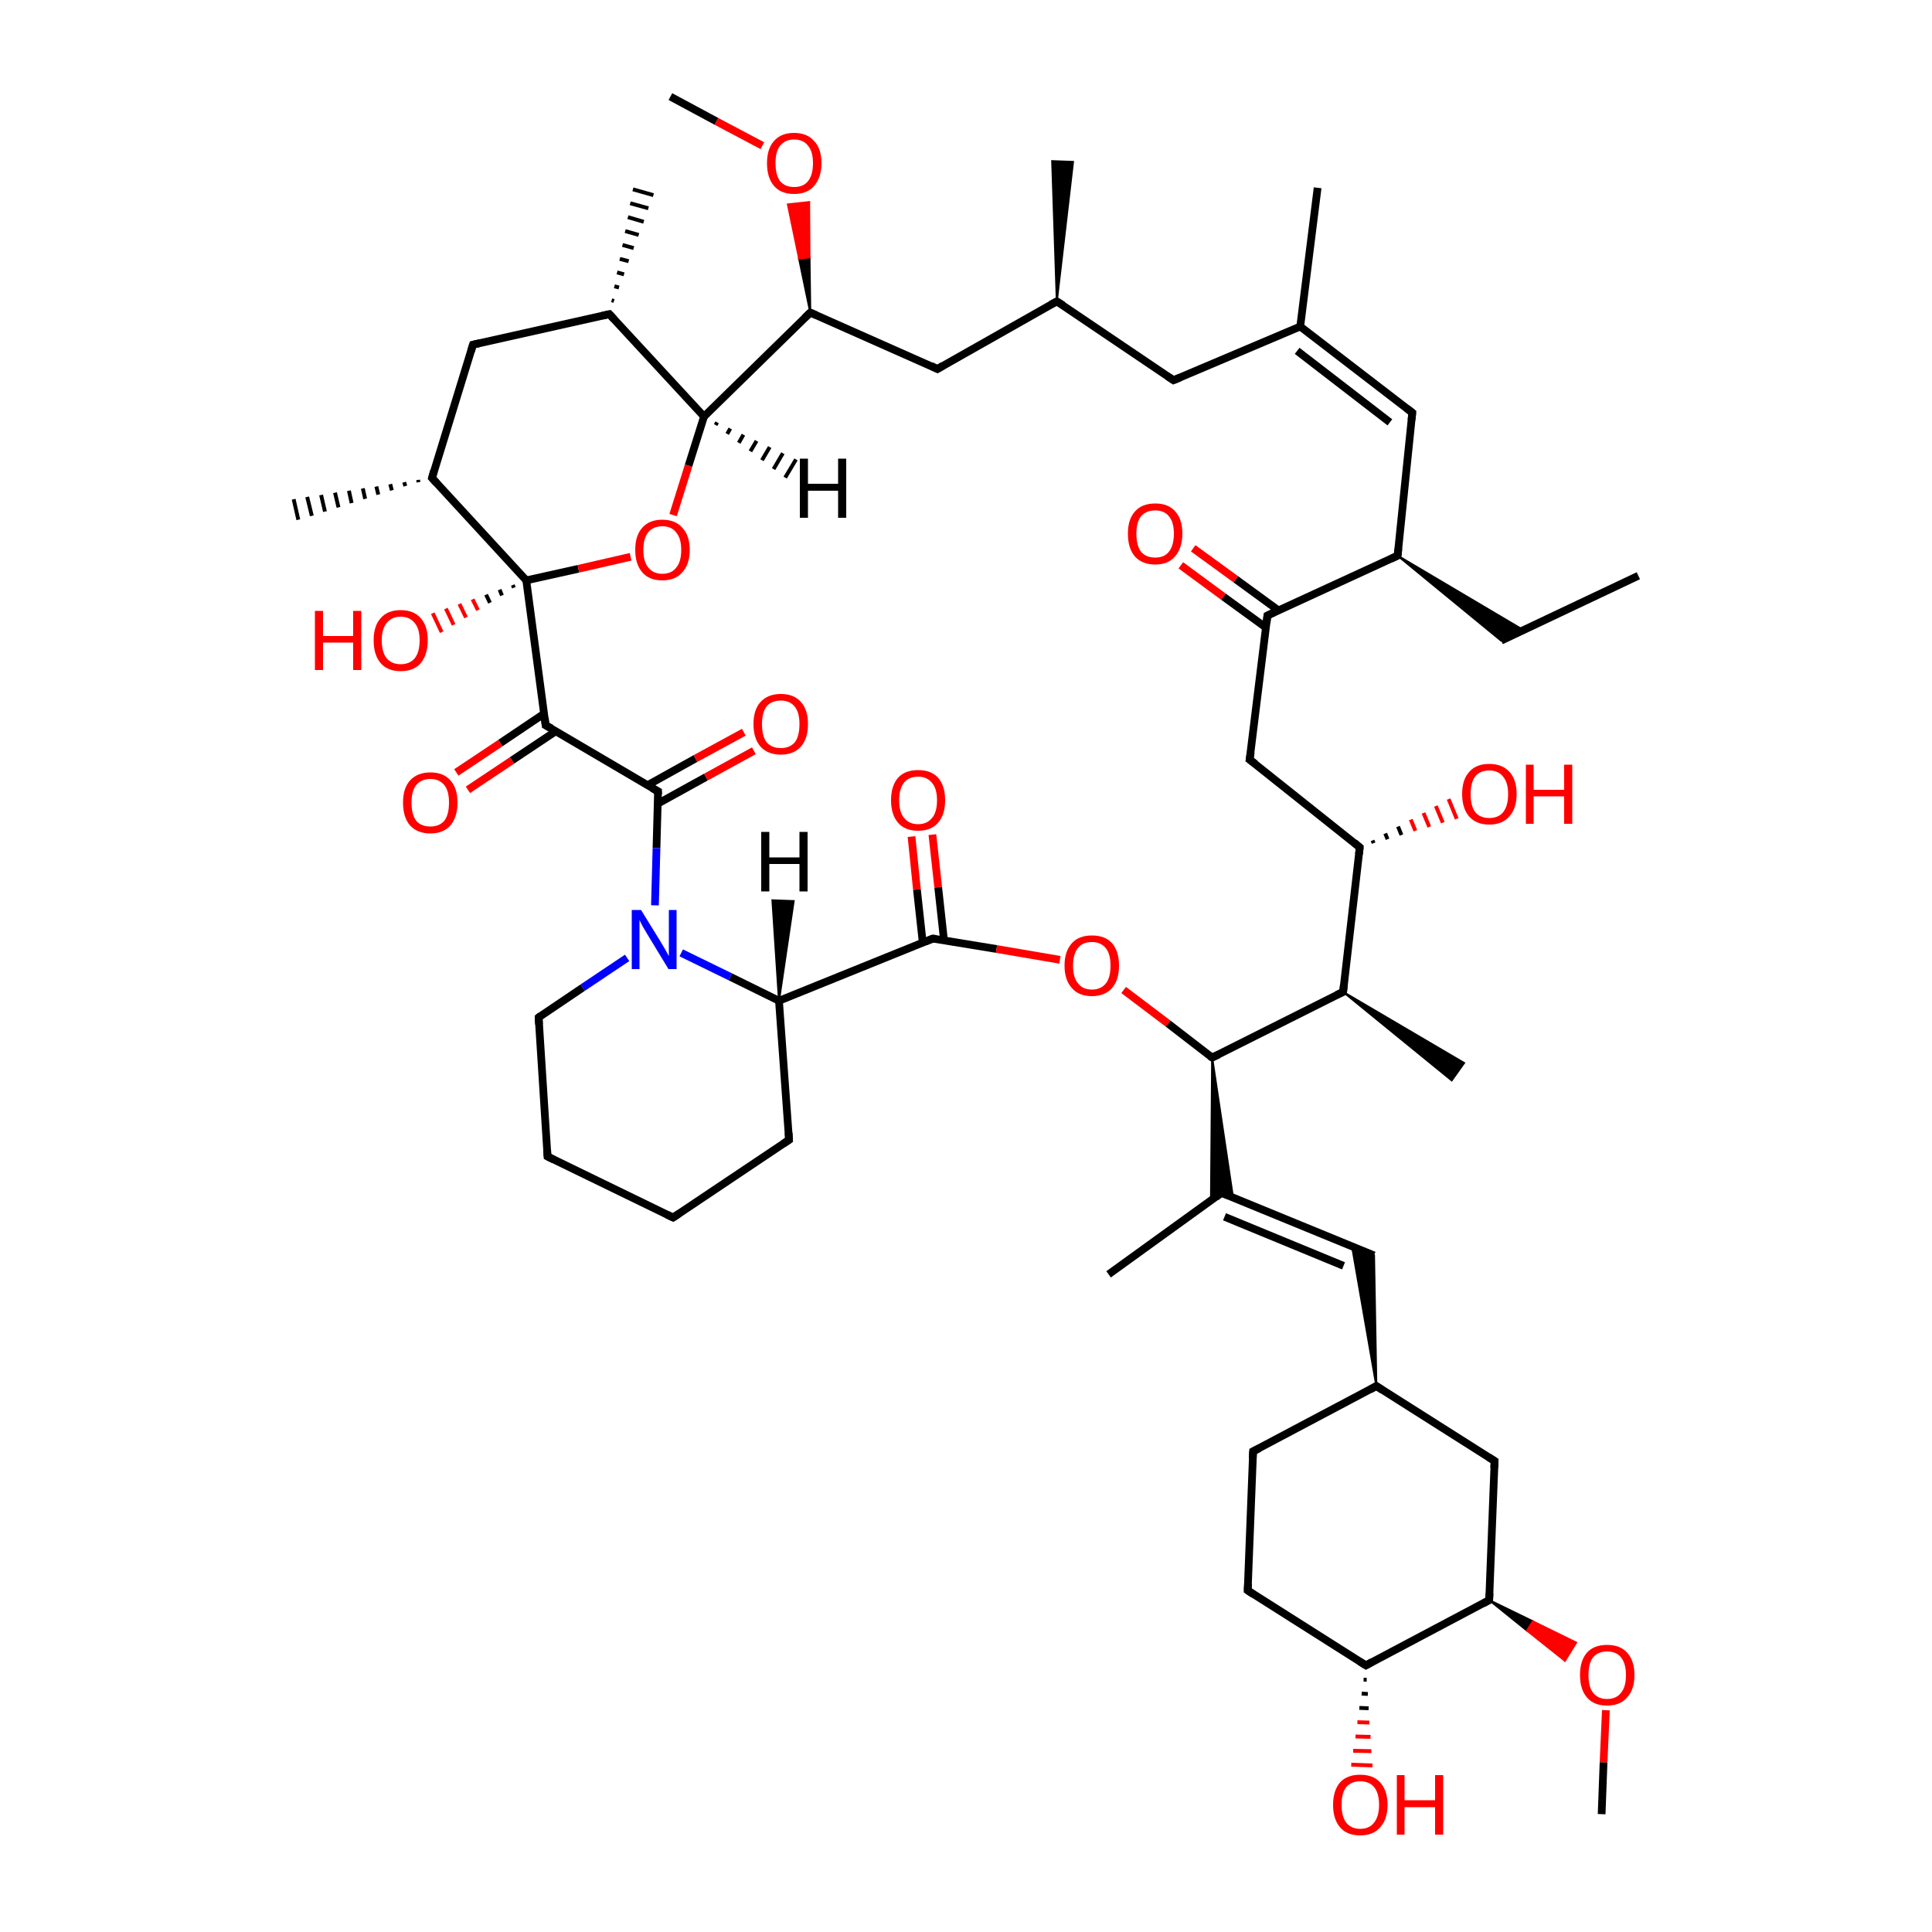 
<svg version='1.1' baseProfile='full'
              xmlns='http://www.w3.org/2000/svg'
                      xmlns:rdkit='http://www.rdkit.org/xml'
                      xmlns:xlink='http://www.w3.org/1999/xlink'
                  xml:space='preserve'
width='500px' height='500px' viewBox='0 0 500 500'>
<!-- END OF HEADER -->
<rect style='opacity:1.0;fill:#FFFFFF;stroke:none' width='500.0' height='500.0' x='0.0' y='0.0'> </rect>
<path class='bond-0 atom-0 atom-1' d='M 424.0,149.0 L 388.5,165.8' style='fill:none;fill-rule:evenodd;stroke:#000000;stroke-width:2.0px;stroke-linecap:butt;stroke-linejoin:miter;stroke-opacity:1' />
<path class='bond-1 atom-2 atom-1' d='M 361.7,143.8 L 394.3,163.1 L 388.5,165.8 Z' style='fill:#000000;fill-rule:evenodd;fill-opacity:1;stroke:#000000;stroke-width:0.5px;stroke-linecap:butt;stroke-linejoin:miter;stroke-opacity:1;' />
<path class='bond-2 atom-2 atom-3' d='M 361.7,143.8 L 365.5,106.8' style='fill:none;fill-rule:evenodd;stroke:#000000;stroke-width:2.0px;stroke-linecap:butt;stroke-linejoin:miter;stroke-opacity:1' />
<path class='bond-3 atom-3 atom-4' d='M 365.5,106.8 L 336.5,84.5' style='fill:none;fill-rule:evenodd;stroke:#000000;stroke-width:2.0px;stroke-linecap:butt;stroke-linejoin:miter;stroke-opacity:1' />
<path class='bond-3 atom-3 atom-4' d='M 359.7,109.3 L 335.7,90.8' style='fill:none;fill-rule:evenodd;stroke:#000000;stroke-width:2.0px;stroke-linecap:butt;stroke-linejoin:miter;stroke-opacity:1' />
<path class='bond-4 atom-4 atom-5' d='M 336.5,84.5 L 303.7,98.4' style='fill:none;fill-rule:evenodd;stroke:#000000;stroke-width:2.0px;stroke-linecap:butt;stroke-linejoin:miter;stroke-opacity:1' />
<path class='bond-5 atom-5 atom-6' d='M 303.7,98.4 L 273.5,78.0' style='fill:none;fill-rule:evenodd;stroke:#000000;stroke-width:2.0px;stroke-linecap:butt;stroke-linejoin:miter;stroke-opacity:1' />
<path class='bond-6 atom-6 atom-7' d='M 273.5,78.0 L 242.6,95.5' style='fill:none;fill-rule:evenodd;stroke:#000000;stroke-width:2.0px;stroke-linecap:butt;stroke-linejoin:miter;stroke-opacity:1' />
<path class='bond-7 atom-7 atom-8' d='M 242.6,95.5 L 209.7,80.9' style='fill:none;fill-rule:evenodd;stroke:#000000;stroke-width:2.0px;stroke-linecap:butt;stroke-linejoin:miter;stroke-opacity:1' />
<path class='bond-8 atom-8 atom-9' d='M 209.7,80.9 L 182.2,107.8' style='fill:none;fill-rule:evenodd;stroke:#000000;stroke-width:2.0px;stroke-linecap:butt;stroke-linejoin:miter;stroke-opacity:1' />
<path class='bond-9 atom-9 atom-10' d='M 182.2,107.8 L 157.7,81.3' style='fill:none;fill-rule:evenodd;stroke:#000000;stroke-width:2.0px;stroke-linecap:butt;stroke-linejoin:miter;stroke-opacity:1' />
<path class='bond-10 atom-10 atom-11' d='M 157.7,81.3 L 122.4,89.2' style='fill:none;fill-rule:evenodd;stroke:#000000;stroke-width:2.0px;stroke-linecap:butt;stroke-linejoin:miter;stroke-opacity:1' />
<path class='bond-11 atom-11 atom-12' d='M 122.4,89.2 L 111.8,123.7' style='fill:none;fill-rule:evenodd;stroke:#000000;stroke-width:2.0px;stroke-linecap:butt;stroke-linejoin:miter;stroke-opacity:1' />
<path class='bond-12 atom-12 atom-13' d='M 111.8,123.7 L 136.2,150.2' style='fill:none;fill-rule:evenodd;stroke:#000000;stroke-width:2.0px;stroke-linecap:butt;stroke-linejoin:miter;stroke-opacity:1' />
<path class='bond-13 atom-13 atom-14' d='M 136.2,150.2 L 149.7,147.2' style='fill:none;fill-rule:evenodd;stroke:#000000;stroke-width:2.0px;stroke-linecap:butt;stroke-linejoin:miter;stroke-opacity:1' />
<path class='bond-13 atom-13 atom-14' d='M 149.7,147.2 L 163.2,144.1' style='fill:none;fill-rule:evenodd;stroke:#FF0000;stroke-width:2.0px;stroke-linecap:butt;stroke-linejoin:miter;stroke-opacity:1' />
<path class='bond-14 atom-13 atom-15' d='M 136.2,150.2 L 141.2,187.7' style='fill:none;fill-rule:evenodd;stroke:#000000;stroke-width:2.0px;stroke-linecap:butt;stroke-linejoin:miter;stroke-opacity:1' />
<path class='bond-15 atom-15 atom-16' d='M 140.8,184.7 L 129.5,192.3' style='fill:none;fill-rule:evenodd;stroke:#000000;stroke-width:2.0px;stroke-linecap:butt;stroke-linejoin:miter;stroke-opacity:1' />
<path class='bond-15 atom-15 atom-16' d='M 129.5,192.3 L 118.1,199.9' style='fill:none;fill-rule:evenodd;stroke:#FF0000;stroke-width:2.0px;stroke-linecap:butt;stroke-linejoin:miter;stroke-opacity:1' />
<path class='bond-15 atom-15 atom-16' d='M 143.9,189.2 L 132.5,196.8' style='fill:none;fill-rule:evenodd;stroke:#000000;stroke-width:2.0px;stroke-linecap:butt;stroke-linejoin:miter;stroke-opacity:1' />
<path class='bond-15 atom-15 atom-16' d='M 132.5,196.8 L 121.1,204.4' style='fill:none;fill-rule:evenodd;stroke:#FF0000;stroke-width:2.0px;stroke-linecap:butt;stroke-linejoin:miter;stroke-opacity:1' />
<path class='bond-16 atom-15 atom-17' d='M 141.2,187.7 L 170.3,204.8' style='fill:none;fill-rule:evenodd;stroke:#000000;stroke-width:2.0px;stroke-linecap:butt;stroke-linejoin:miter;stroke-opacity:1' />
<path class='bond-17 atom-17 atom-18' d='M 170.2,208.0 L 182.7,201.1' style='fill:none;fill-rule:evenodd;stroke:#000000;stroke-width:2.0px;stroke-linecap:butt;stroke-linejoin:miter;stroke-opacity:1' />
<path class='bond-17 atom-17 atom-18' d='M 182.7,201.1 L 195.1,194.3' style='fill:none;fill-rule:evenodd;stroke:#FF0000;stroke-width:2.0px;stroke-linecap:butt;stroke-linejoin:miter;stroke-opacity:1' />
<path class='bond-17 atom-17 atom-18' d='M 167.6,203.2 L 180.0,196.3' style='fill:none;fill-rule:evenodd;stroke:#000000;stroke-width:2.0px;stroke-linecap:butt;stroke-linejoin:miter;stroke-opacity:1' />
<path class='bond-17 atom-17 atom-18' d='M 180.0,196.3 L 192.5,189.5' style='fill:none;fill-rule:evenodd;stroke:#FF0000;stroke-width:2.0px;stroke-linecap:butt;stroke-linejoin:miter;stroke-opacity:1' />
<path class='bond-18 atom-17 atom-19' d='M 170.3,204.8 L 169.9,219.5' style='fill:none;fill-rule:evenodd;stroke:#000000;stroke-width:2.0px;stroke-linecap:butt;stroke-linejoin:miter;stroke-opacity:1' />
<path class='bond-18 atom-17 atom-19' d='M 169.9,219.5 L 169.5,234.3' style='fill:none;fill-rule:evenodd;stroke:#0000FF;stroke-width:2.0px;stroke-linecap:butt;stroke-linejoin:miter;stroke-opacity:1' />
<path class='bond-19 atom-19 atom-20' d='M 162.3,247.9 L 150.8,255.6' style='fill:none;fill-rule:evenodd;stroke:#0000FF;stroke-width:2.0px;stroke-linecap:butt;stroke-linejoin:miter;stroke-opacity:1' />
<path class='bond-19 atom-19 atom-20' d='M 150.8,255.6 L 139.4,263.3' style='fill:none;fill-rule:evenodd;stroke:#000000;stroke-width:2.0px;stroke-linecap:butt;stroke-linejoin:miter;stroke-opacity:1' />
<path class='bond-20 atom-20 atom-21' d='M 139.4,263.3 L 141.7,299.3' style='fill:none;fill-rule:evenodd;stroke:#000000;stroke-width:2.0px;stroke-linecap:butt;stroke-linejoin:miter;stroke-opacity:1' />
<path class='bond-21 atom-21 atom-22' d='M 141.7,299.3 L 174.2,315.1' style='fill:none;fill-rule:evenodd;stroke:#000000;stroke-width:2.0px;stroke-linecap:butt;stroke-linejoin:miter;stroke-opacity:1' />
<path class='bond-22 atom-22 atom-23' d='M 174.2,315.1 L 204.2,295.0' style='fill:none;fill-rule:evenodd;stroke:#000000;stroke-width:2.0px;stroke-linecap:butt;stroke-linejoin:miter;stroke-opacity:1' />
<path class='bond-23 atom-23 atom-24' d='M 204.2,295.0 L 201.6,259.0' style='fill:none;fill-rule:evenodd;stroke:#000000;stroke-width:2.0px;stroke-linecap:butt;stroke-linejoin:miter;stroke-opacity:1' />
<path class='bond-24 atom-24 atom-25' d='M 201.6,259.0 L 241.4,242.9' style='fill:none;fill-rule:evenodd;stroke:#000000;stroke-width:2.0px;stroke-linecap:butt;stroke-linejoin:miter;stroke-opacity:1' />
<path class='bond-25 atom-25 atom-26' d='M 244.3,243.3 L 242.8,229.6' style='fill:none;fill-rule:evenodd;stroke:#000000;stroke-width:2.0px;stroke-linecap:butt;stroke-linejoin:miter;stroke-opacity:1' />
<path class='bond-25 atom-25 atom-26' d='M 242.8,229.6 L 241.3,216.0' style='fill:none;fill-rule:evenodd;stroke:#FF0000;stroke-width:2.0px;stroke-linecap:butt;stroke-linejoin:miter;stroke-opacity:1' />
<path class='bond-25 atom-25 atom-26' d='M 238.8,243.9 L 237.3,230.2' style='fill:none;fill-rule:evenodd;stroke:#000000;stroke-width:2.0px;stroke-linecap:butt;stroke-linejoin:miter;stroke-opacity:1' />
<path class='bond-25 atom-25 atom-26' d='M 237.3,230.2 L 235.9,216.5' style='fill:none;fill-rule:evenodd;stroke:#FF0000;stroke-width:2.0px;stroke-linecap:butt;stroke-linejoin:miter;stroke-opacity:1' />
<path class='bond-26 atom-25 atom-27' d='M 241.4,242.9 L 257.9,245.6' style='fill:none;fill-rule:evenodd;stroke:#000000;stroke-width:2.0px;stroke-linecap:butt;stroke-linejoin:miter;stroke-opacity:1' />
<path class='bond-26 atom-25 atom-27' d='M 257.9,245.6 L 274.3,248.4' style='fill:none;fill-rule:evenodd;stroke:#FF0000;stroke-width:2.0px;stroke-linecap:butt;stroke-linejoin:miter;stroke-opacity:1' />
<path class='bond-27 atom-27 atom-28' d='M 290.8,256.2 L 302.3,264.9' style='fill:none;fill-rule:evenodd;stroke:#FF0000;stroke-width:2.0px;stroke-linecap:butt;stroke-linejoin:miter;stroke-opacity:1' />
<path class='bond-27 atom-27 atom-28' d='M 302.3,264.9 L 313.7,273.7' style='fill:none;fill-rule:evenodd;stroke:#000000;stroke-width:2.0px;stroke-linecap:butt;stroke-linejoin:miter;stroke-opacity:1' />
<path class='bond-28 atom-28 atom-29' d='M 313.7,273.7 L 347.6,256.7' style='fill:none;fill-rule:evenodd;stroke:#000000;stroke-width:2.0px;stroke-linecap:butt;stroke-linejoin:miter;stroke-opacity:1' />
<path class='bond-29 atom-29 atom-30' d='M 347.6,256.7 L 351.9,219.3' style='fill:none;fill-rule:evenodd;stroke:#000000;stroke-width:2.0px;stroke-linecap:butt;stroke-linejoin:miter;stroke-opacity:1' />
<path class='bond-30 atom-30 atom-31' d='M 351.9,219.3 L 323.4,196.6' style='fill:none;fill-rule:evenodd;stroke:#000000;stroke-width:2.0px;stroke-linecap:butt;stroke-linejoin:miter;stroke-opacity:1' />
<path class='bond-31 atom-31 atom-32' d='M 323.4,196.6 L 328.0,159.3' style='fill:none;fill-rule:evenodd;stroke:#000000;stroke-width:2.0px;stroke-linecap:butt;stroke-linejoin:miter;stroke-opacity:1' />
<path class='bond-32 atom-32 atom-33' d='M 330.9,158.0 L 319.8,149.9' style='fill:none;fill-rule:evenodd;stroke:#000000;stroke-width:2.0px;stroke-linecap:butt;stroke-linejoin:miter;stroke-opacity:1' />
<path class='bond-32 atom-32 atom-33' d='M 319.8,149.9 L 308.8,141.9' style='fill:none;fill-rule:evenodd;stroke:#FF0000;stroke-width:2.0px;stroke-linecap:butt;stroke-linejoin:miter;stroke-opacity:1' />
<path class='bond-32 atom-32 atom-33' d='M 327.6,162.4 L 316.6,154.4' style='fill:none;fill-rule:evenodd;stroke:#000000;stroke-width:2.0px;stroke-linecap:butt;stroke-linejoin:miter;stroke-opacity:1' />
<path class='bond-32 atom-32 atom-33' d='M 316.6,154.4 L 305.6,146.3' style='fill:none;fill-rule:evenodd;stroke:#FF0000;stroke-width:2.0px;stroke-linecap:butt;stroke-linejoin:miter;stroke-opacity:1' />
<path class='bond-33 atom-30 atom-34' d='M 355.2,217.5 L 355.5,218.2' style='fill:none;fill-rule:evenodd;stroke:#000000;stroke-width:1.0px;stroke-linecap:butt;stroke-linejoin:miter;stroke-opacity:1' />
<path class='bond-33 atom-30 atom-34' d='M 358.5,215.7 L 359.1,217.2' style='fill:none;fill-rule:evenodd;stroke:#000000;stroke-width:1.0px;stroke-linecap:butt;stroke-linejoin:miter;stroke-opacity:1' />
<path class='bond-33 atom-30 atom-34' d='M 361.8,213.9 L 362.7,216.1' style='fill:none;fill-rule:evenodd;stroke:#000000;stroke-width:1.0px;stroke-linecap:butt;stroke-linejoin:miter;stroke-opacity:1' />
<path class='bond-33 atom-30 atom-34' d='M 365.1,212.1 L 366.3,215.0' style='fill:none;fill-rule:evenodd;stroke:#FF0000;stroke-width:1.0px;stroke-linecap:butt;stroke-linejoin:miter;stroke-opacity:1' />
<path class='bond-33 atom-30 atom-34' d='M 368.4,210.4 L 369.9,214.0' style='fill:none;fill-rule:evenodd;stroke:#FF0000;stroke-width:1.0px;stroke-linecap:butt;stroke-linejoin:miter;stroke-opacity:1' />
<path class='bond-33 atom-30 atom-34' d='M 371.6,208.6 L 373.4,212.9' style='fill:none;fill-rule:evenodd;stroke:#FF0000;stroke-width:1.0px;stroke-linecap:butt;stroke-linejoin:miter;stroke-opacity:1' />
<path class='bond-33 atom-30 atom-34' d='M 374.9,206.8 L 377.0,211.9' style='fill:none;fill-rule:evenodd;stroke:#FF0000;stroke-width:1.0px;stroke-linecap:butt;stroke-linejoin:miter;stroke-opacity:1' />
<path class='bond-34 atom-29 atom-35' d='M 347.6,256.7 L 378.9,275.1 L 375.7,279.6 Z' style='fill:#000000;fill-rule:evenodd;fill-opacity:1;stroke:#000000;stroke-width:0.5px;stroke-linecap:butt;stroke-linejoin:miter;stroke-opacity:1;' />
<path class='bond-35 atom-28 atom-36' d='M 313.7,273.7 L 319.1,309.9 L 316.1,308.7 Z' style='fill:#000000;fill-rule:evenodd;fill-opacity:1;stroke:#000000;stroke-width:0.5px;stroke-linecap:butt;stroke-linejoin:miter;stroke-opacity:1;' />
<path class='bond-35 atom-28 atom-36' d='M 313.7,273.7 L 316.1,308.7 L 313.4,310.7 Z' style='fill:#000000;fill-rule:evenodd;fill-opacity:1;stroke:#000000;stroke-width:0.5px;stroke-linecap:butt;stroke-linejoin:miter;stroke-opacity:1;' />
<path class='bond-36 atom-36 atom-37' d='M 316.1,308.7 L 355.6,324.9' style='fill:none;fill-rule:evenodd;stroke:#000000;stroke-width:2.0px;stroke-linecap:butt;stroke-linejoin:miter;stroke-opacity:1' />
<path class='bond-36 atom-36 atom-37' d='M 316.9,314.9 L 347.7,327.6' style='fill:none;fill-rule:evenodd;stroke:#000000;stroke-width:2.0px;stroke-linecap:butt;stroke-linejoin:miter;stroke-opacity:1' />
<path class='bond-37 atom-38 atom-37' d='M 356.2,358.7 L 349.9,322.5 L 355.6,324.9 Z' style='fill:#000000;fill-rule:evenodd;fill-opacity:1;stroke:#000000;stroke-width:0.5px;stroke-linecap:butt;stroke-linejoin:miter;stroke-opacity:1;' />
<path class='bond-38 atom-38 atom-39' d='M 356.2,358.7 L 324.3,375.6' style='fill:none;fill-rule:evenodd;stroke:#000000;stroke-width:2.0px;stroke-linecap:butt;stroke-linejoin:miter;stroke-opacity:1' />
<path class='bond-39 atom-39 atom-40' d='M 324.3,375.6 L 322.9,411.6' style='fill:none;fill-rule:evenodd;stroke:#000000;stroke-width:2.0px;stroke-linecap:butt;stroke-linejoin:miter;stroke-opacity:1' />
<path class='bond-40 atom-40 atom-41' d='M 322.9,411.6 L 353.5,431.0' style='fill:none;fill-rule:evenodd;stroke:#000000;stroke-width:2.0px;stroke-linecap:butt;stroke-linejoin:miter;stroke-opacity:1' />
<path class='bond-41 atom-41 atom-42' d='M 353.5,431.0 L 385.4,414.1' style='fill:none;fill-rule:evenodd;stroke:#000000;stroke-width:2.0px;stroke-linecap:butt;stroke-linejoin:miter;stroke-opacity:1' />
<path class='bond-42 atom-42 atom-43' d='M 385.4,414.1 L 386.8,378.1' style='fill:none;fill-rule:evenodd;stroke:#000000;stroke-width:2.0px;stroke-linecap:butt;stroke-linejoin:miter;stroke-opacity:1' />
<path class='bond-43 atom-42 atom-44' d='M 385.4,414.1 L 396.7,419.6 L 395.2,422.0 Z' style='fill:#000000;fill-rule:evenodd;fill-opacity:1;stroke:#000000;stroke-width:0.5px;stroke-linecap:butt;stroke-linejoin:miter;stroke-opacity:1;' />
<path class='bond-43 atom-42 atom-44' d='M 396.7,419.6 L 405.0,429.8 L 407.9,425.1 Z' style='fill:#FF0000;fill-rule:evenodd;fill-opacity:1;stroke:#FF0000;stroke-width:0.5px;stroke-linecap:butt;stroke-linejoin:miter;stroke-opacity:1;' />
<path class='bond-43 atom-42 atom-44' d='M 396.7,419.6 L 395.2,422.0 L 405.0,429.8 Z' style='fill:#FF0000;fill-rule:evenodd;fill-opacity:1;stroke:#FF0000;stroke-width:0.5px;stroke-linecap:butt;stroke-linejoin:miter;stroke-opacity:1;' />
<path class='bond-44 atom-44 atom-45' d='M 415.6,442.6 L 415.0,456.1' style='fill:none;fill-rule:evenodd;stroke:#FF0000;stroke-width:2.0px;stroke-linecap:butt;stroke-linejoin:miter;stroke-opacity:1' />
<path class='bond-44 atom-44 atom-45' d='M 415.0,456.1 L 414.5,469.5' style='fill:none;fill-rule:evenodd;stroke:#000000;stroke-width:2.0px;stroke-linecap:butt;stroke-linejoin:miter;stroke-opacity:1' />
<path class='bond-45 atom-41 atom-46' d='M 353.7,434.7 L 352.9,434.7' style='fill:none;fill-rule:evenodd;stroke:#000000;stroke-width:1.0px;stroke-linecap:butt;stroke-linejoin:miter;stroke-opacity:1' />
<path class='bond-45 atom-41 atom-46' d='M 354.0,438.4 L 352.4,438.3' style='fill:none;fill-rule:evenodd;stroke:#000000;stroke-width:1.0px;stroke-linecap:butt;stroke-linejoin:miter;stroke-opacity:1' />
<path class='bond-45 atom-41 atom-46' d='M 354.2,442.1 L 351.8,442.0' style='fill:none;fill-rule:evenodd;stroke:#000000;stroke-width:1.0px;stroke-linecap:butt;stroke-linejoin:miter;stroke-opacity:1' />
<path class='bond-45 atom-41 atom-46' d='M 354.4,445.8 L 351.3,445.7' style='fill:none;fill-rule:evenodd;stroke:#FF0000;stroke-width:1.0px;stroke-linecap:butt;stroke-linejoin:miter;stroke-opacity:1' />
<path class='bond-45 atom-41 atom-46' d='M 354.7,449.5 L 350.8,449.4' style='fill:none;fill-rule:evenodd;stroke:#FF0000;stroke-width:1.0px;stroke-linecap:butt;stroke-linejoin:miter;stroke-opacity:1' />
<path class='bond-45 atom-41 atom-46' d='M 354.9,453.2 L 350.2,453.1' style='fill:none;fill-rule:evenodd;stroke:#FF0000;stroke-width:1.0px;stroke-linecap:butt;stroke-linejoin:miter;stroke-opacity:1' />
<path class='bond-45 atom-41 atom-46' d='M 355.2,456.9 L 349.7,456.7' style='fill:none;fill-rule:evenodd;stroke:#FF0000;stroke-width:1.0px;stroke-linecap:butt;stroke-linejoin:miter;stroke-opacity:1' />
<path class='bond-46 atom-36 atom-47' d='M 316.1,308.7 L 286.9,329.8' style='fill:none;fill-rule:evenodd;stroke:#000000;stroke-width:2.0px;stroke-linecap:butt;stroke-linejoin:miter;stroke-opacity:1' />
<path class='bond-47 atom-13 atom-48' d='M 133.0,152.1 L 132.7,151.4' style='fill:none;fill-rule:evenodd;stroke:#000000;stroke-width:1.0px;stroke-linecap:butt;stroke-linejoin:miter;stroke-opacity:1' />
<path class='bond-47 atom-13 atom-48' d='M 129.9,154.1 L 129.3,152.6' style='fill:none;fill-rule:evenodd;stroke:#000000;stroke-width:1.0px;stroke-linecap:butt;stroke-linejoin:miter;stroke-opacity:1' />
<path class='bond-47 atom-13 atom-48' d='M 126.8,156.0 L 125.8,153.9' style='fill:none;fill-rule:evenodd;stroke:#000000;stroke-width:1.0px;stroke-linecap:butt;stroke-linejoin:miter;stroke-opacity:1' />
<path class='bond-47 atom-13 atom-48' d='M 123.7,157.9 L 122.3,155.1' style='fill:none;fill-rule:evenodd;stroke:#FF0000;stroke-width:1.0px;stroke-linecap:butt;stroke-linejoin:miter;stroke-opacity:1' />
<path class='bond-47 atom-13 atom-48' d='M 120.6,159.8 L 118.9,156.3' style='fill:none;fill-rule:evenodd;stroke:#FF0000;stroke-width:1.0px;stroke-linecap:butt;stroke-linejoin:miter;stroke-opacity:1' />
<path class='bond-47 atom-13 atom-48' d='M 117.4,161.7 L 115.4,157.5' style='fill:none;fill-rule:evenodd;stroke:#FF0000;stroke-width:1.0px;stroke-linecap:butt;stroke-linejoin:miter;stroke-opacity:1' />
<path class='bond-47 atom-13 atom-48' d='M 114.3,163.6 L 112.0,158.7' style='fill:none;fill-rule:evenodd;stroke:#FF0000;stroke-width:1.0px;stroke-linecap:butt;stroke-linejoin:miter;stroke-opacity:1' />
<path class='bond-48 atom-12 atom-49' d='M 108.3,124.8 L 108.2,124.2' style='fill:none;fill-rule:evenodd;stroke:#000000;stroke-width:1.0px;stroke-linecap:butt;stroke-linejoin:miter;stroke-opacity:1' />
<path class='bond-48 atom-12 atom-49' d='M 104.9,125.8 L 104.6,124.8' style='fill:none;fill-rule:evenodd;stroke:#000000;stroke-width:1.0px;stroke-linecap:butt;stroke-linejoin:miter;stroke-opacity:1' />
<path class='bond-48 atom-12 atom-49' d='M 101.4,126.9 L 101.0,125.3' style='fill:none;fill-rule:evenodd;stroke:#000000;stroke-width:1.0px;stroke-linecap:butt;stroke-linejoin:miter;stroke-opacity:1' />
<path class='bond-48 atom-12 atom-49' d='M 97.9,128.0 L 97.4,125.9' style='fill:none;fill-rule:evenodd;stroke:#000000;stroke-width:1.0px;stroke-linecap:butt;stroke-linejoin:miter;stroke-opacity:1' />
<path class='bond-48 atom-12 atom-49' d='M 94.5,129.1 L 93.9,126.4' style='fill:none;fill-rule:evenodd;stroke:#000000;stroke-width:1.0px;stroke-linecap:butt;stroke-linejoin:miter;stroke-opacity:1' />
<path class='bond-48 atom-12 atom-49' d='M 91.0,130.2 L 90.3,127.0' style='fill:none;fill-rule:evenodd;stroke:#000000;stroke-width:1.0px;stroke-linecap:butt;stroke-linejoin:miter;stroke-opacity:1' />
<path class='bond-48 atom-12 atom-49' d='M 87.6,131.3 L 86.7,127.5' style='fill:none;fill-rule:evenodd;stroke:#000000;stroke-width:1.0px;stroke-linecap:butt;stroke-linejoin:miter;stroke-opacity:1' />
<path class='bond-48 atom-12 atom-49' d='M 84.1,132.4 L 83.1,128.1' style='fill:none;fill-rule:evenodd;stroke:#000000;stroke-width:1.0px;stroke-linecap:butt;stroke-linejoin:miter;stroke-opacity:1' />
<path class='bond-48 atom-12 atom-49' d='M 80.7,133.5 L 79.5,128.6' style='fill:none;fill-rule:evenodd;stroke:#000000;stroke-width:1.0px;stroke-linecap:butt;stroke-linejoin:miter;stroke-opacity:1' />
<path class='bond-48 atom-12 atom-49' d='M 77.2,134.5 L 76.0,129.2' style='fill:none;fill-rule:evenodd;stroke:#000000;stroke-width:1.0px;stroke-linecap:butt;stroke-linejoin:miter;stroke-opacity:1' />
<path class='bond-49 atom-10 atom-50' d='M 158.3,77.7 L 158.9,77.9' style='fill:none;fill-rule:evenodd;stroke:#000000;stroke-width:1.0px;stroke-linecap:butt;stroke-linejoin:miter;stroke-opacity:1' />
<path class='bond-49 atom-10 atom-50' d='M 159.0,74.1 L 160.2,74.4' style='fill:none;fill-rule:evenodd;stroke:#000000;stroke-width:1.0px;stroke-linecap:butt;stroke-linejoin:miter;stroke-opacity:1' />
<path class='bond-49 atom-10 atom-50' d='M 159.7,70.5 L 161.5,71.0' style='fill:none;fill-rule:evenodd;stroke:#000000;stroke-width:1.0px;stroke-linecap:butt;stroke-linejoin:miter;stroke-opacity:1' />
<path class='bond-49 atom-10 atom-50' d='M 160.4,67.0 L 162.7,67.6' style='fill:none;fill-rule:evenodd;stroke:#000000;stroke-width:1.0px;stroke-linecap:butt;stroke-linejoin:miter;stroke-opacity:1' />
<path class='bond-49 atom-10 atom-50' d='M 161.1,63.4 L 164.0,64.2' style='fill:none;fill-rule:evenodd;stroke:#000000;stroke-width:1.0px;stroke-linecap:butt;stroke-linejoin:miter;stroke-opacity:1' />
<path class='bond-49 atom-10 atom-50' d='M 161.8,59.8 L 165.3,60.8' style='fill:none;fill-rule:evenodd;stroke:#000000;stroke-width:1.0px;stroke-linecap:butt;stroke-linejoin:miter;stroke-opacity:1' />
<path class='bond-49 atom-10 atom-50' d='M 162.5,56.2 L 166.6,57.4' style='fill:none;fill-rule:evenodd;stroke:#000000;stroke-width:1.0px;stroke-linecap:butt;stroke-linejoin:miter;stroke-opacity:1' />
<path class='bond-49 atom-10 atom-50' d='M 163.1,52.6 L 167.8,53.9' style='fill:none;fill-rule:evenodd;stroke:#000000;stroke-width:1.0px;stroke-linecap:butt;stroke-linejoin:miter;stroke-opacity:1' />
<path class='bond-49 atom-10 atom-50' d='M 163.8,49.0 L 169.1,50.5' style='fill:none;fill-rule:evenodd;stroke:#000000;stroke-width:1.0px;stroke-linecap:butt;stroke-linejoin:miter;stroke-opacity:1' />
<path class='bond-50 atom-8 atom-51' d='M 209.7,80.9 L 206.8,66.9 L 209.5,66.6 Z' style='fill:#000000;fill-rule:evenodd;fill-opacity:1;stroke:#000000;stroke-width:0.5px;stroke-linecap:butt;stroke-linejoin:miter;stroke-opacity:1;' />
<path class='bond-50 atom-8 atom-51' d='M 206.8,66.9 L 209.4,52.3 L 203.9,52.9 Z' style='fill:#FF0000;fill-rule:evenodd;fill-opacity:1;stroke:#FF0000;stroke-width:0.5px;stroke-linecap:butt;stroke-linejoin:miter;stroke-opacity:1;' />
<path class='bond-50 atom-8 atom-51' d='M 206.8,66.9 L 209.5,66.6 L 209.4,52.3 Z' style='fill:#FF0000;fill-rule:evenodd;fill-opacity:1;stroke:#FF0000;stroke-width:0.5px;stroke-linecap:butt;stroke-linejoin:miter;stroke-opacity:1;' />
<path class='bond-51 atom-51 atom-52' d='M 197.3,37.7 L 185.4,31.4' style='fill:none;fill-rule:evenodd;stroke:#FF0000;stroke-width:2.0px;stroke-linecap:butt;stroke-linejoin:miter;stroke-opacity:1' />
<path class='bond-51 atom-51 atom-52' d='M 185.4,31.4 L 173.5,25.0' style='fill:none;fill-rule:evenodd;stroke:#000000;stroke-width:2.0px;stroke-linecap:butt;stroke-linejoin:miter;stroke-opacity:1' />
<path class='bond-52 atom-6 atom-53' d='M 273.5,78.0 L 272.3,41.7 L 277.7,41.9 Z' style='fill:#000000;fill-rule:evenodd;fill-opacity:1;stroke:#000000;stroke-width:0.5px;stroke-linecap:butt;stroke-linejoin:miter;stroke-opacity:1;' />
<path class='bond-53 atom-4 atom-54' d='M 336.5,84.5 L 341.0,48.6' style='fill:none;fill-rule:evenodd;stroke:#000000;stroke-width:2.0px;stroke-linecap:butt;stroke-linejoin:miter;stroke-opacity:1' />
<path class='bond-54 atom-32 atom-2' d='M 328.0,159.3 L 361.7,143.8' style='fill:none;fill-rule:evenodd;stroke:#000000;stroke-width:2.0px;stroke-linecap:butt;stroke-linejoin:miter;stroke-opacity:1' />
<path class='bond-55 atom-14 atom-9' d='M 174.2,133.3 L 178.2,120.5' style='fill:none;fill-rule:evenodd;stroke:#FF0000;stroke-width:2.0px;stroke-linecap:butt;stroke-linejoin:miter;stroke-opacity:1' />
<path class='bond-55 atom-14 atom-9' d='M 178.2,120.5 L 182.2,107.8' style='fill:none;fill-rule:evenodd;stroke:#000000;stroke-width:2.0px;stroke-linecap:butt;stroke-linejoin:miter;stroke-opacity:1' />
<path class='bond-56 atom-24 atom-19' d='M 201.6,259.0 L 189.0,252.8' style='fill:none;fill-rule:evenodd;stroke:#000000;stroke-width:2.0px;stroke-linecap:butt;stroke-linejoin:miter;stroke-opacity:1' />
<path class='bond-56 atom-24 atom-19' d='M 189.0,252.8 L 176.3,246.6' style='fill:none;fill-rule:evenodd;stroke:#0000FF;stroke-width:2.0px;stroke-linecap:butt;stroke-linejoin:miter;stroke-opacity:1' />
<path class='bond-57 atom-43 atom-38' d='M 386.8,378.1 L 356.2,358.7' style='fill:none;fill-rule:evenodd;stroke:#000000;stroke-width:2.0px;stroke-linecap:butt;stroke-linejoin:miter;stroke-opacity:1' />
<path class='bond-58 atom-9 atom-55' d='M 185.6,109.3 L 185.2,110.0' style='fill:none;fill-rule:evenodd;stroke:#000000;stroke-width:1.0px;stroke-linecap:butt;stroke-linejoin:miter;stroke-opacity:1' />
<path class='bond-58 atom-9 atom-55' d='M 189.0,110.9 L 188.2,112.3' style='fill:none;fill-rule:evenodd;stroke:#000000;stroke-width:1.0px;stroke-linecap:butt;stroke-linejoin:miter;stroke-opacity:1' />
<path class='bond-58 atom-9 atom-55' d='M 192.4,112.5 L 191.2,114.6' style='fill:none;fill-rule:evenodd;stroke:#000000;stroke-width:1.0px;stroke-linecap:butt;stroke-linejoin:miter;stroke-opacity:1' />
<path class='bond-58 atom-9 atom-55' d='M 195.8,114.1 L 194.2,116.8' style='fill:none;fill-rule:evenodd;stroke:#000000;stroke-width:1.0px;stroke-linecap:butt;stroke-linejoin:miter;stroke-opacity:1' />
<path class='bond-58 atom-9 atom-55' d='M 199.2,115.7 L 197.2,119.1' style='fill:none;fill-rule:evenodd;stroke:#000000;stroke-width:1.0px;stroke-linecap:butt;stroke-linejoin:miter;stroke-opacity:1' />
<path class='bond-58 atom-9 atom-55' d='M 202.6,117.3 L 200.2,121.4' style='fill:none;fill-rule:evenodd;stroke:#000000;stroke-width:1.0px;stroke-linecap:butt;stroke-linejoin:miter;stroke-opacity:1' />
<path class='bond-58 atom-9 atom-55' d='M 206.0,118.9 L 203.2,123.6' style='fill:none;fill-rule:evenodd;stroke:#000000;stroke-width:1.0px;stroke-linecap:butt;stroke-linejoin:miter;stroke-opacity:1' />
<path class='bond-59 atom-24 atom-56' d='M 201.6,259.0 L 199.9,233.0 L 205.4,233.2 Z' style='fill:#000000;fill-rule:evenodd;fill-opacity:1;stroke:#000000;stroke-width:0.5px;stroke-linecap:butt;stroke-linejoin:miter;stroke-opacity:1;' />
<path d='M 361.9,142.0 L 361.7,143.8 L 360.0,144.6' style='fill:none;stroke:#000000;stroke-width:2.0px;stroke-linecap:butt;stroke-linejoin:miter;stroke-opacity:1;' />
<path d='M 365.3,108.7 L 365.5,106.8 L 364.1,105.7' style='fill:none;stroke:#000000;stroke-width:2.0px;stroke-linecap:butt;stroke-linejoin:miter;stroke-opacity:1;' />
<path d='M 305.4,97.7 L 303.7,98.4 L 302.2,97.4' style='fill:none;stroke:#000000;stroke-width:2.0px;stroke-linecap:butt;stroke-linejoin:miter;stroke-opacity:1;' />
<path d='M 275.1,79.0 L 273.5,78.0 L 272.0,78.8' style='fill:none;stroke:#000000;stroke-width:2.0px;stroke-linecap:butt;stroke-linejoin:miter;stroke-opacity:1;' />
<path d='M 244.1,94.6 L 242.6,95.5 L 241.0,94.7' style='fill:none;stroke:#000000;stroke-width:2.0px;stroke-linecap:butt;stroke-linejoin:miter;stroke-opacity:1;' />
<path d='M 211.3,81.6 L 209.7,80.9 L 208.3,82.2' style='fill:none;stroke:#000000;stroke-width:2.0px;stroke-linecap:butt;stroke-linejoin:miter;stroke-opacity:1;' />
<path d='M 158.9,82.6 L 157.7,81.3 L 155.9,81.7' style='fill:none;stroke:#000000;stroke-width:2.0px;stroke-linecap:butt;stroke-linejoin:miter;stroke-opacity:1;' />
<path d='M 124.2,88.8 L 122.4,89.2 L 121.9,90.9' style='fill:none;stroke:#000000;stroke-width:2.0px;stroke-linecap:butt;stroke-linejoin:miter;stroke-opacity:1;' />
<path d='M 112.3,121.9 L 111.8,123.7 L 113.0,125.0' style='fill:none;stroke:#000000;stroke-width:2.0px;stroke-linecap:butt;stroke-linejoin:miter;stroke-opacity:1;' />
<path d='M 141.0,185.8 L 141.2,187.7 L 142.7,188.5' style='fill:none;stroke:#000000;stroke-width:2.0px;stroke-linecap:butt;stroke-linejoin:miter;stroke-opacity:1;' />
<path d='M 168.8,204.0 L 170.3,204.8 L 170.3,205.6' style='fill:none;stroke:#000000;stroke-width:2.0px;stroke-linecap:butt;stroke-linejoin:miter;stroke-opacity:1;' />
<path d='M 139.9,262.9 L 139.4,263.3 L 139.5,265.1' style='fill:none;stroke:#000000;stroke-width:2.0px;stroke-linecap:butt;stroke-linejoin:miter;stroke-opacity:1;' />
<path d='M 141.6,297.5 L 141.7,299.3 L 143.3,300.1' style='fill:none;stroke:#000000;stroke-width:2.0px;stroke-linecap:butt;stroke-linejoin:miter;stroke-opacity:1;' />
<path d='M 172.5,314.3 L 174.2,315.1 L 175.7,314.1' style='fill:none;stroke:#000000;stroke-width:2.0px;stroke-linecap:butt;stroke-linejoin:miter;stroke-opacity:1;' />
<path d='M 202.7,296.0 L 204.2,295.0 L 204.1,293.2' style='fill:none;stroke:#000000;stroke-width:2.0px;stroke-linecap:butt;stroke-linejoin:miter;stroke-opacity:1;' />
<path d='M 239.5,243.7 L 241.4,242.9 L 242.3,243.0' style='fill:none;stroke:#000000;stroke-width:2.0px;stroke-linecap:butt;stroke-linejoin:miter;stroke-opacity:1;' />
<path d='M 313.1,273.3 L 313.7,273.7 L 315.4,272.9' style='fill:none;stroke:#000000;stroke-width:2.0px;stroke-linecap:butt;stroke-linejoin:miter;stroke-opacity:1;' />
<path d='M 345.9,257.5 L 347.6,256.7 L 347.8,254.8' style='fill:none;stroke:#000000;stroke-width:2.0px;stroke-linecap:butt;stroke-linejoin:miter;stroke-opacity:1;' />
<path d='M 351.7,221.1 L 351.9,219.3 L 350.5,218.1' style='fill:none;stroke:#000000;stroke-width:2.0px;stroke-linecap:butt;stroke-linejoin:miter;stroke-opacity:1;' />
<path d='M 324.9,197.7 L 323.4,196.6 L 323.7,194.7' style='fill:none;stroke:#000000;stroke-width:2.0px;stroke-linecap:butt;stroke-linejoin:miter;stroke-opacity:1;' />
<path d='M 327.8,161.2 L 328.0,159.3 L 329.7,158.5' style='fill:none;stroke:#000000;stroke-width:2.0px;stroke-linecap:butt;stroke-linejoin:miter;stroke-opacity:1;' />
<path d='M 318.1,309.5 L 316.1,308.7 L 314.7,309.8' style='fill:none;stroke:#000000;stroke-width:2.0px;stroke-linecap:butt;stroke-linejoin:miter;stroke-opacity:1;' />
<path d='M 354.6,359.6 L 356.2,358.7 L 357.7,359.7' style='fill:none;stroke:#000000;stroke-width:2.0px;stroke-linecap:butt;stroke-linejoin:miter;stroke-opacity:1;' />
<path d='M 325.9,374.8 L 324.3,375.6 L 324.2,377.4' style='fill:none;stroke:#000000;stroke-width:2.0px;stroke-linecap:butt;stroke-linejoin:miter;stroke-opacity:1;' />
<path d='M 323.0,409.8 L 322.9,411.6 L 324.4,412.6' style='fill:none;stroke:#000000;stroke-width:2.0px;stroke-linecap:butt;stroke-linejoin:miter;stroke-opacity:1;' />
<path d='M 351.9,430.0 L 353.5,431.0 L 355.1,430.1' style='fill:none;stroke:#000000;stroke-width:2.0px;stroke-linecap:butt;stroke-linejoin:miter;stroke-opacity:1;' />
<path d='M 383.8,415.0 L 385.4,414.1 L 385.5,412.3' style='fill:none;stroke:#000000;stroke-width:2.0px;stroke-linecap:butt;stroke-linejoin:miter;stroke-opacity:1;' />
<path d='M 386.7,379.9 L 386.8,378.1 L 385.2,377.1' style='fill:none;stroke:#000000;stroke-width:2.0px;stroke-linecap:butt;stroke-linejoin:miter;stroke-opacity:1;' />
<path class='atom-14' d='M 164.4 142.3
Q 164.4 138.6, 166.2 136.6
Q 168.0 134.5, 171.4 134.5
Q 174.8 134.5, 176.6 136.6
Q 178.5 138.6, 178.5 142.3
Q 178.5 146.0, 176.6 148.1
Q 174.8 150.2, 171.4 150.2
Q 168.0 150.2, 166.2 148.1
Q 164.4 146.0, 164.4 142.3
M 171.4 148.5
Q 173.8 148.5, 175.0 146.9
Q 176.3 145.4, 176.3 142.3
Q 176.3 139.3, 175.0 137.8
Q 173.8 136.2, 171.4 136.2
Q 169.1 136.2, 167.8 137.7
Q 166.5 139.3, 166.5 142.3
Q 166.5 145.4, 167.8 146.9
Q 169.1 148.5, 171.4 148.5
' fill='#FF0000'/>
<path class='atom-16' d='M 104.3 207.7
Q 104.3 204.0, 106.1 202.0
Q 108.0 199.9, 111.4 199.9
Q 114.8 199.9, 116.6 202.0
Q 118.4 204.0, 118.4 207.7
Q 118.4 211.4, 116.6 213.6
Q 114.7 215.7, 111.4 215.7
Q 108.0 215.7, 106.1 213.6
Q 104.3 211.5, 104.3 207.7
M 111.4 213.9
Q 113.7 213.9, 115.0 212.4
Q 116.2 210.8, 116.2 207.7
Q 116.2 204.7, 115.0 203.2
Q 113.7 201.6, 111.4 201.6
Q 109.0 201.6, 107.7 203.2
Q 106.5 204.7, 106.5 207.7
Q 106.5 210.8, 107.7 212.4
Q 109.0 213.9, 111.4 213.9
' fill='#FF0000'/>
<path class='atom-18' d='M 195.0 187.4
Q 195.0 183.7, 196.8 181.7
Q 198.7 179.6, 202.1 179.6
Q 205.5 179.6, 207.3 181.7
Q 209.1 183.7, 209.1 187.4
Q 209.1 191.1, 207.3 193.2
Q 205.4 195.3, 202.1 195.3
Q 198.7 195.3, 196.8 193.2
Q 195.0 191.1, 195.0 187.4
M 202.1 193.6
Q 204.4 193.6, 205.7 192.1
Q 206.9 190.5, 206.9 187.4
Q 206.9 184.4, 205.7 182.9
Q 204.4 181.3, 202.1 181.3
Q 199.7 181.3, 198.4 182.8
Q 197.2 184.4, 197.2 187.4
Q 197.2 190.5, 198.4 192.1
Q 199.7 193.6, 202.1 193.6
' fill='#FF0000'/>
<path class='atom-19' d='M 165.9 235.5
L 170.9 243.6
Q 171.4 244.4, 172.2 245.8
Q 173.0 247.3, 173.1 247.4
L 173.1 235.5
L 175.1 235.5
L 175.1 250.8
L 173.0 250.8
L 167.6 241.9
Q 167.0 240.9, 166.3 239.7
Q 165.7 238.5, 165.5 238.1
L 165.5 250.8
L 163.5 250.8
L 163.5 235.5
L 165.9 235.5
' fill='#0000FF'/>
<path class='atom-26' d='M 230.6 207.1
Q 230.6 203.4, 232.4 201.3
Q 234.2 199.3, 237.6 199.3
Q 241.0 199.3, 242.8 201.3
Q 244.6 203.4, 244.6 207.1
Q 244.6 210.8, 242.8 212.9
Q 241.0 215.0, 237.6 215.0
Q 234.2 215.0, 232.4 212.9
Q 230.6 210.8, 230.6 207.1
M 237.6 213.3
Q 239.9 213.3, 241.2 211.7
Q 242.5 210.2, 242.5 207.1
Q 242.5 204.1, 241.2 202.6
Q 239.9 201.0, 237.6 201.0
Q 235.3 201.0, 234.0 202.5
Q 232.7 204.1, 232.7 207.1
Q 232.7 210.2, 234.0 211.7
Q 235.3 213.3, 237.6 213.3
' fill='#FF0000'/>
<path class='atom-27' d='M 275.5 249.9
Q 275.5 246.2, 277.4 244.1
Q 279.2 242.1, 282.6 242.1
Q 286.0 242.1, 287.8 244.1
Q 289.6 246.2, 289.6 249.9
Q 289.6 253.6, 287.8 255.7
Q 285.9 257.8, 282.6 257.8
Q 279.2 257.8, 277.4 255.7
Q 275.5 253.6, 275.5 249.9
M 282.6 256.1
Q 284.9 256.1, 286.2 254.5
Q 287.4 253.0, 287.4 249.9
Q 287.4 246.9, 286.2 245.4
Q 284.9 243.8, 282.6 243.8
Q 280.2 243.8, 279.0 245.3
Q 277.7 246.9, 277.7 249.9
Q 277.7 253.0, 279.0 254.5
Q 280.2 256.1, 282.6 256.1
' fill='#FF0000'/>
<path class='atom-33' d='M 291.9 138.1
Q 291.9 134.4, 293.7 132.4
Q 295.5 130.3, 299.0 130.3
Q 302.4 130.3, 304.2 132.4
Q 306.0 134.4, 306.0 138.1
Q 306.0 141.8, 304.1 144.0
Q 302.3 146.1, 299.0 146.1
Q 295.6 146.1, 293.7 144.0
Q 291.9 141.9, 291.9 138.1
M 299.0 144.3
Q 301.3 144.3, 302.5 142.8
Q 303.8 141.2, 303.8 138.1
Q 303.8 135.1, 302.5 133.6
Q 301.3 132.1, 299.0 132.1
Q 296.6 132.1, 295.3 133.6
Q 294.1 135.1, 294.1 138.1
Q 294.1 141.2, 295.3 142.8
Q 296.6 144.3, 299.0 144.3
' fill='#FF0000'/>
<path class='atom-34' d='M 378.4 205.5
Q 378.4 201.8, 380.2 199.8
Q 382.0 197.7, 385.4 197.7
Q 388.8 197.7, 390.7 199.8
Q 392.5 201.8, 392.5 205.5
Q 392.5 209.2, 390.6 211.3
Q 388.8 213.4, 385.4 213.4
Q 382.1 213.4, 380.2 211.3
Q 378.4 209.2, 378.4 205.5
M 385.4 211.7
Q 387.8 211.7, 389.0 210.2
Q 390.3 208.6, 390.3 205.5
Q 390.3 202.5, 389.0 201.0
Q 387.8 199.4, 385.4 199.4
Q 383.1 199.4, 381.8 200.9
Q 380.6 202.5, 380.6 205.5
Q 380.6 208.6, 381.8 210.2
Q 383.1 211.7, 385.4 211.7
' fill='#FF0000'/>
<path class='atom-34' d='M 394.9 197.9
L 396.9 197.9
L 396.9 204.4
L 404.8 204.4
L 404.8 197.9
L 406.9 197.9
L 406.9 213.2
L 404.8 213.2
L 404.8 206.1
L 396.9 206.1
L 396.9 213.2
L 394.9 213.2
L 394.9 197.9
' fill='#FF0000'/>
<path class='atom-44' d='M 408.9 433.5
Q 408.9 429.8, 410.7 427.7
Q 412.5 425.7, 415.9 425.7
Q 419.3 425.7, 421.1 427.7
Q 423.0 429.8, 423.0 433.5
Q 423.0 437.2, 421.1 439.3
Q 419.3 441.4, 415.9 441.4
Q 412.5 441.4, 410.7 439.3
Q 408.9 437.2, 408.9 433.5
M 415.9 439.7
Q 418.3 439.7, 419.5 438.1
Q 420.8 436.6, 420.8 433.5
Q 420.8 430.5, 419.5 428.9
Q 418.3 427.4, 415.9 427.4
Q 413.6 427.4, 412.3 428.9
Q 411.1 430.4, 411.1 433.5
Q 411.1 436.6, 412.3 438.1
Q 413.6 439.7, 415.9 439.7
' fill='#FF0000'/>
<path class='atom-46' d='M 345.0 467.1
Q 345.0 463.4, 346.8 461.3
Q 348.6 459.3, 352.0 459.3
Q 355.4 459.3, 357.2 461.3
Q 359.1 463.4, 359.1 467.1
Q 359.1 470.8, 357.2 472.9
Q 355.4 475.0, 352.0 475.0
Q 348.6 475.0, 346.8 472.9
Q 345.0 470.8, 345.0 467.1
M 352.0 473.3
Q 354.4 473.3, 355.6 471.7
Q 356.9 470.1, 356.9 467.1
Q 356.9 464.0, 355.6 462.5
Q 354.4 461.0, 352.0 461.0
Q 349.7 461.0, 348.4 462.5
Q 347.2 464.0, 347.2 467.1
Q 347.2 470.1, 348.4 471.7
Q 349.7 473.3, 352.0 473.3
' fill='#FF0000'/>
<path class='atom-46' d='M 361.5 459.4
L 363.5 459.4
L 363.5 465.9
L 371.4 465.9
L 371.4 459.4
L 373.5 459.4
L 373.5 474.8
L 371.4 474.8
L 371.4 467.7
L 363.5 467.7
L 363.5 474.8
L 361.5 474.8
L 361.5 459.4
' fill='#FF0000'/>
<path class='atom-48' d='M 81.5 158.1
L 83.6 158.1
L 83.6 164.6
L 91.4 164.6
L 91.4 158.1
L 93.5 158.1
L 93.5 173.4
L 91.4 173.4
L 91.4 166.3
L 83.6 166.3
L 83.6 173.4
L 81.5 173.4
L 81.5 158.1
' fill='#FF0000'/>
<path class='atom-48' d='M 96.7 165.7
Q 96.7 162.0, 98.5 160.0
Q 100.3 157.9, 103.7 157.9
Q 107.1 157.9, 108.9 160.0
Q 110.7 162.0, 110.7 165.7
Q 110.7 169.4, 108.9 171.6
Q 107.1 173.7, 103.7 173.7
Q 100.3 173.7, 98.5 171.6
Q 96.7 169.5, 96.7 165.7
M 103.7 171.9
Q 106.0 171.9, 107.3 170.4
Q 108.6 168.8, 108.6 165.7
Q 108.6 162.7, 107.3 161.2
Q 106.0 159.6, 103.7 159.6
Q 101.4 159.6, 100.1 161.2
Q 98.8 162.7, 98.8 165.7
Q 98.8 168.8, 100.1 170.4
Q 101.4 171.9, 103.7 171.9
' fill='#FF0000'/>
<path class='atom-51' d='M 198.5 42.2
Q 198.5 38.5, 200.3 36.5
Q 202.1 34.4, 205.5 34.4
Q 208.9 34.4, 210.7 36.5
Q 212.6 38.5, 212.6 42.2
Q 212.6 45.9, 210.7 48.1
Q 208.9 50.2, 205.5 50.2
Q 202.1 50.2, 200.3 48.1
Q 198.5 46.0, 198.5 42.2
M 205.5 48.4
Q 207.9 48.4, 209.1 46.9
Q 210.4 45.3, 210.4 42.2
Q 210.4 39.2, 209.1 37.7
Q 207.9 36.1, 205.5 36.1
Q 203.2 36.1, 201.9 37.7
Q 200.7 39.2, 200.7 42.2
Q 200.7 45.3, 201.9 46.9
Q 203.2 48.4, 205.5 48.4
' fill='#FF0000'/>
<path class='atom-55' d='M 207.0 118.7
L 209.1 118.7
L 209.1 125.2
L 216.9 125.2
L 216.9 118.7
L 219.0 118.7
L 219.0 134.0
L 216.9 134.0
L 216.9 127.0
L 209.1 127.0
L 209.1 134.0
L 207.0 134.0
L 207.0 118.7
' fill='#000000'/>
<path class='atom-56' d='M 197.0 215.3
L 199.1 215.3
L 199.1 221.9
L 206.9 221.9
L 206.9 215.3
L 209.0 215.3
L 209.0 230.7
L 206.9 230.7
L 206.9 223.6
L 199.1 223.6
L 199.1 230.7
L 197.0 230.7
L 197.0 215.3
' fill='#000000'/>
</svg>

